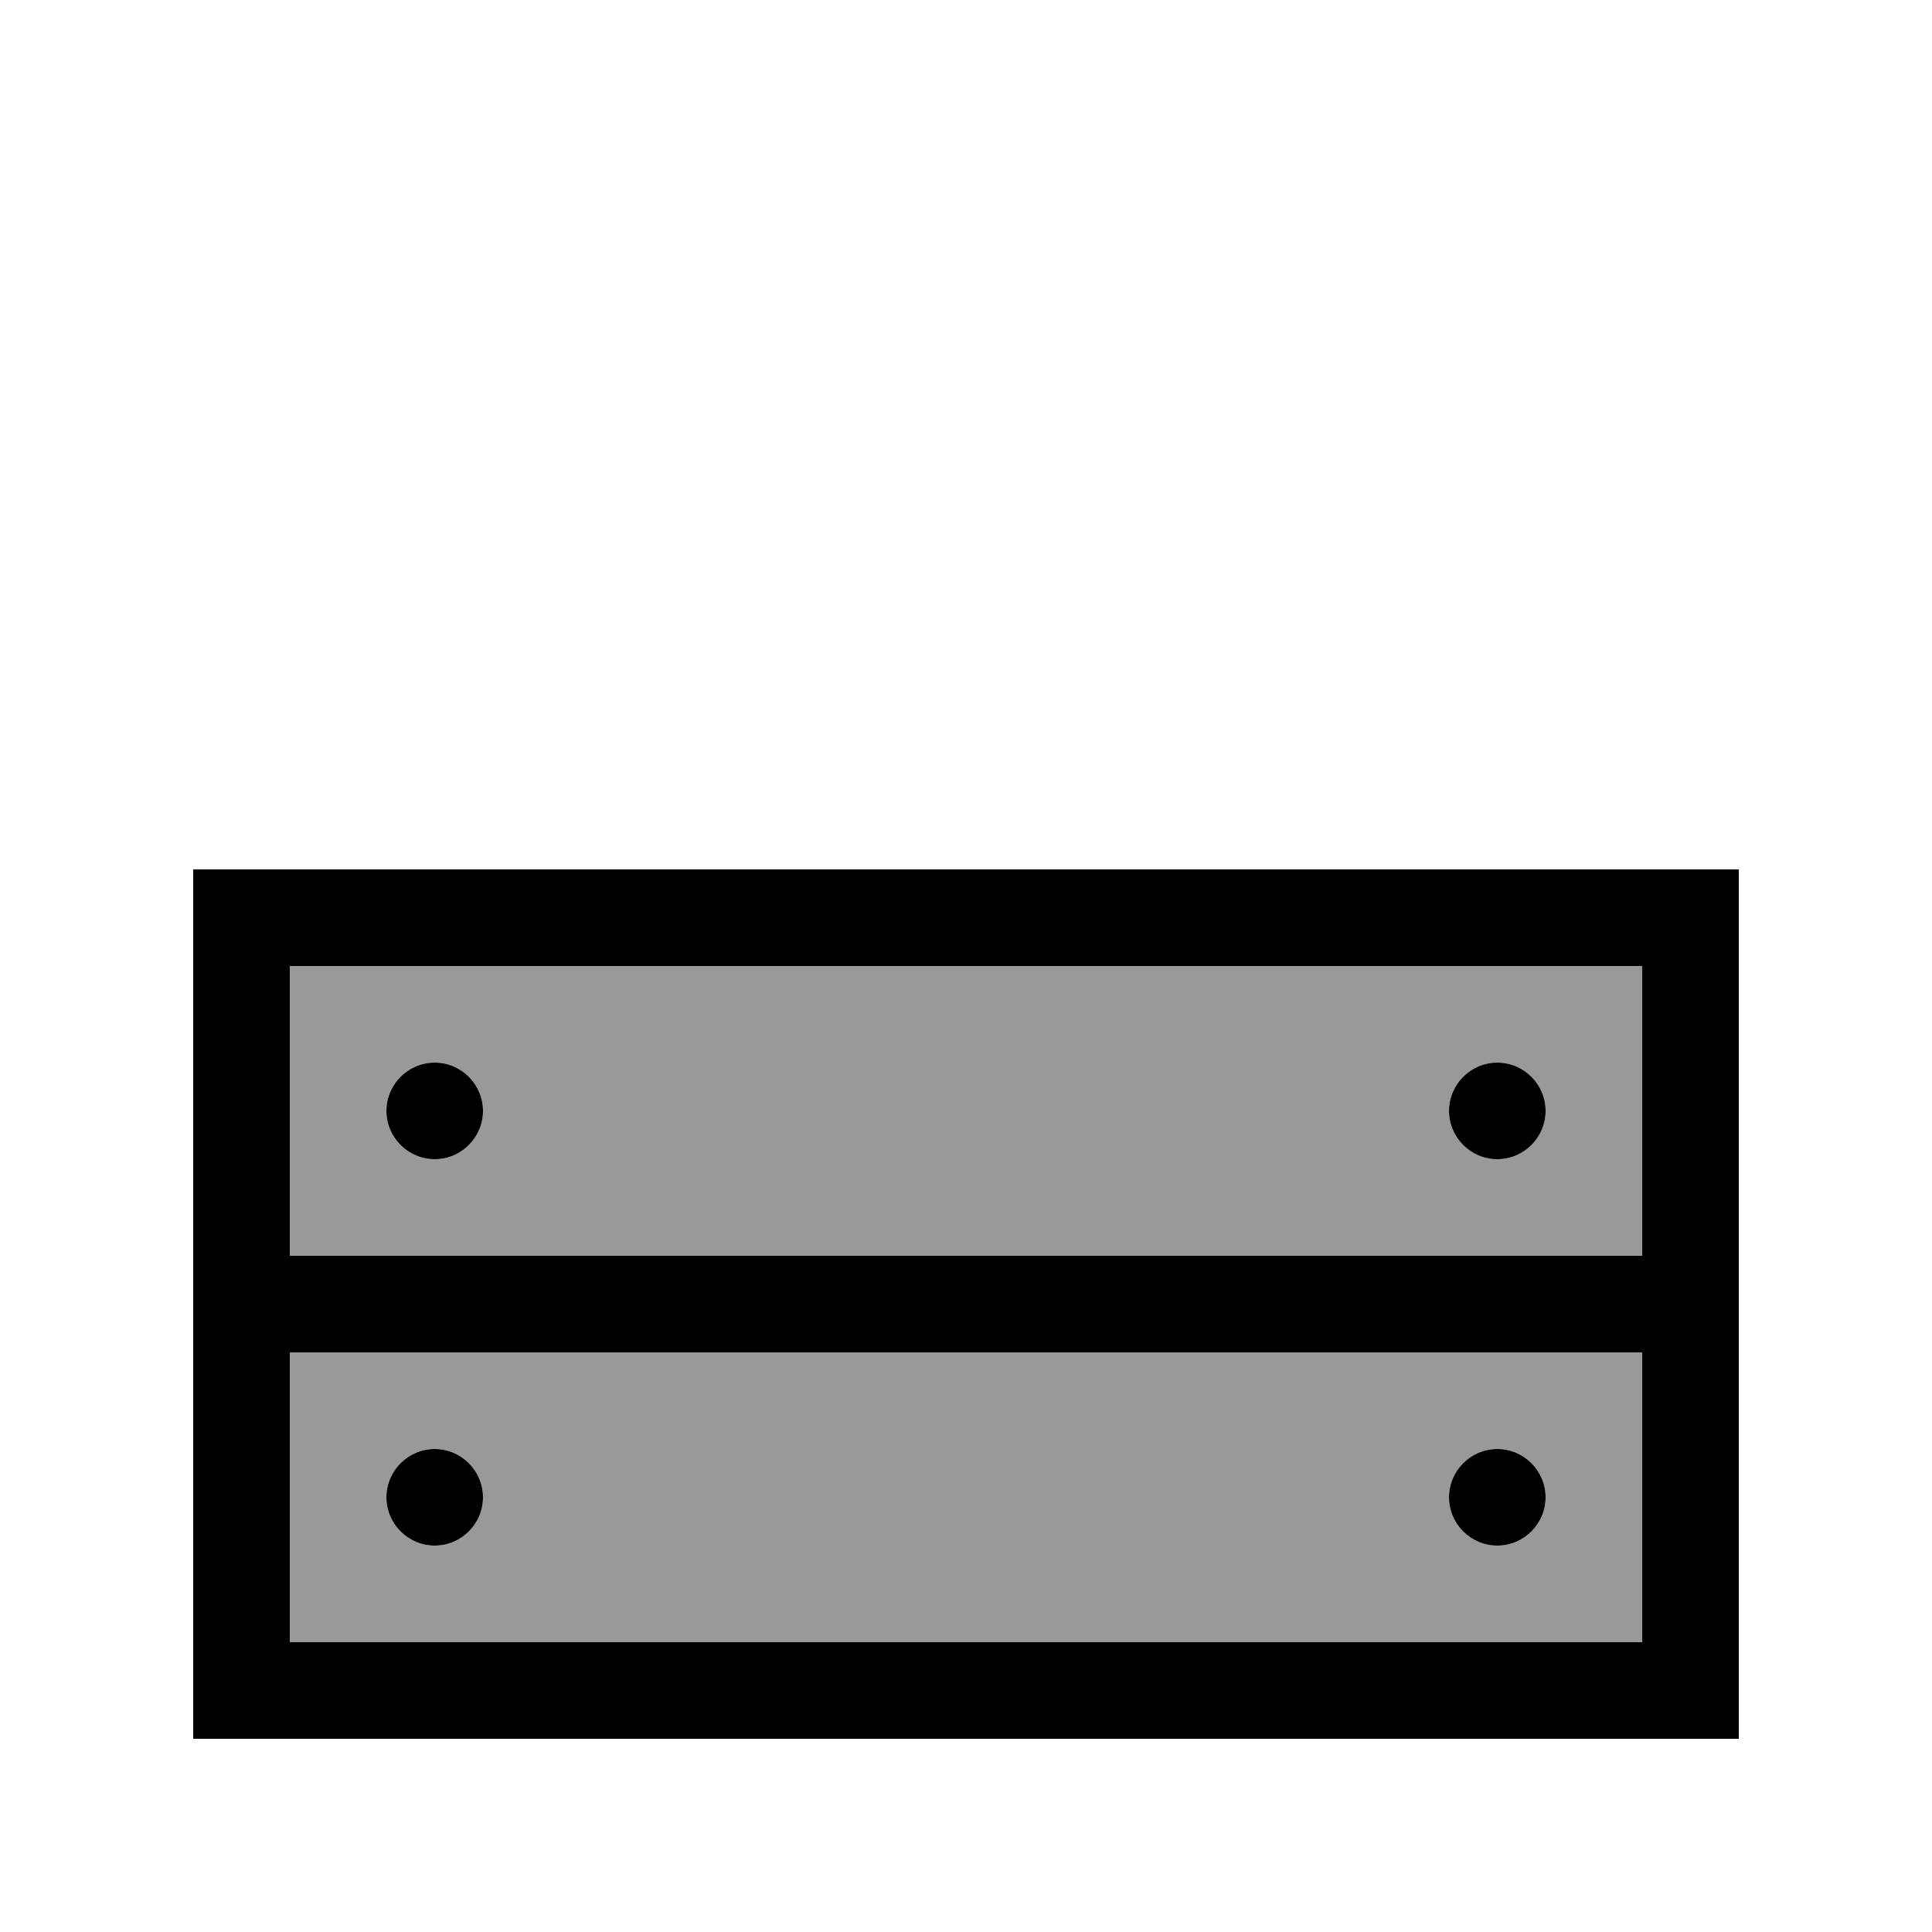 <svg xmlns="http://www.w3.org/2000/svg" viewBox="0 0 640 640"><!--! Font Awesome Pro 7.1.0 by @fontawesome - https://fontawesome.com License - https://fontawesome.com/license (Commercial License) Copyright 2025 Fonticons, Inc. --><path opacity=".4" fill="currentColor" d="M96 320L96 416L544 416L544 320L96 320zM96 448L96 544L544 544L544 448L96 448zM160 368C160 376.8 152.8 384 144 384C135.2 384 128 376.8 128 368C128 359.2 135.2 352 144 352C152.8 352 160 359.2 160 368zM160 496C160 504.8 152.8 512 144 512C135.2 512 128 504.8 128 496C128 487.2 135.2 480 144 480C152.8 480 160 487.2 160 496zM512 368C512 376.8 504.8 384 496 384C487.2 384 480 376.8 480 368C480 359.2 487.2 352 496 352C504.8 352 512 359.2 512 368zM512 496C512 504.8 504.8 512 496 512C487.2 512 480 504.8 480 496C480 487.2 487.2 480 496 480C504.8 480 512 487.2 512 496z"/><path fill="currentColor" d="M544 448L96 448L96 544L544 544L544 448zM544 416L544 320L96 320L96 416L544 416zM576 416L576 576L64 576L64 288L576 288L576 416zM128 368C128 359.2 135.2 352 144 352C152.8 352 160 359.2 160 368C160 376.8 152.8 384 144 384C135.2 384 128 376.8 128 368zM496 352C504.8 352 512 359.2 512 368C512 376.8 504.8 384 496 384C487.2 384 480 376.8 480 368C480 359.2 487.2 352 496 352zM128 496C128 487.2 135.2 480 144 480C152.8 480 160 487.2 160 496C160 504.8 152.8 512 144 512C135.2 512 128 504.8 128 496zM496 480C504.8 480 512 487.2 512 496C512 504.8 504.8 512 496 512C487.2 512 480 504.8 480 496C480 487.2 487.2 480 496 480z"/></svg>